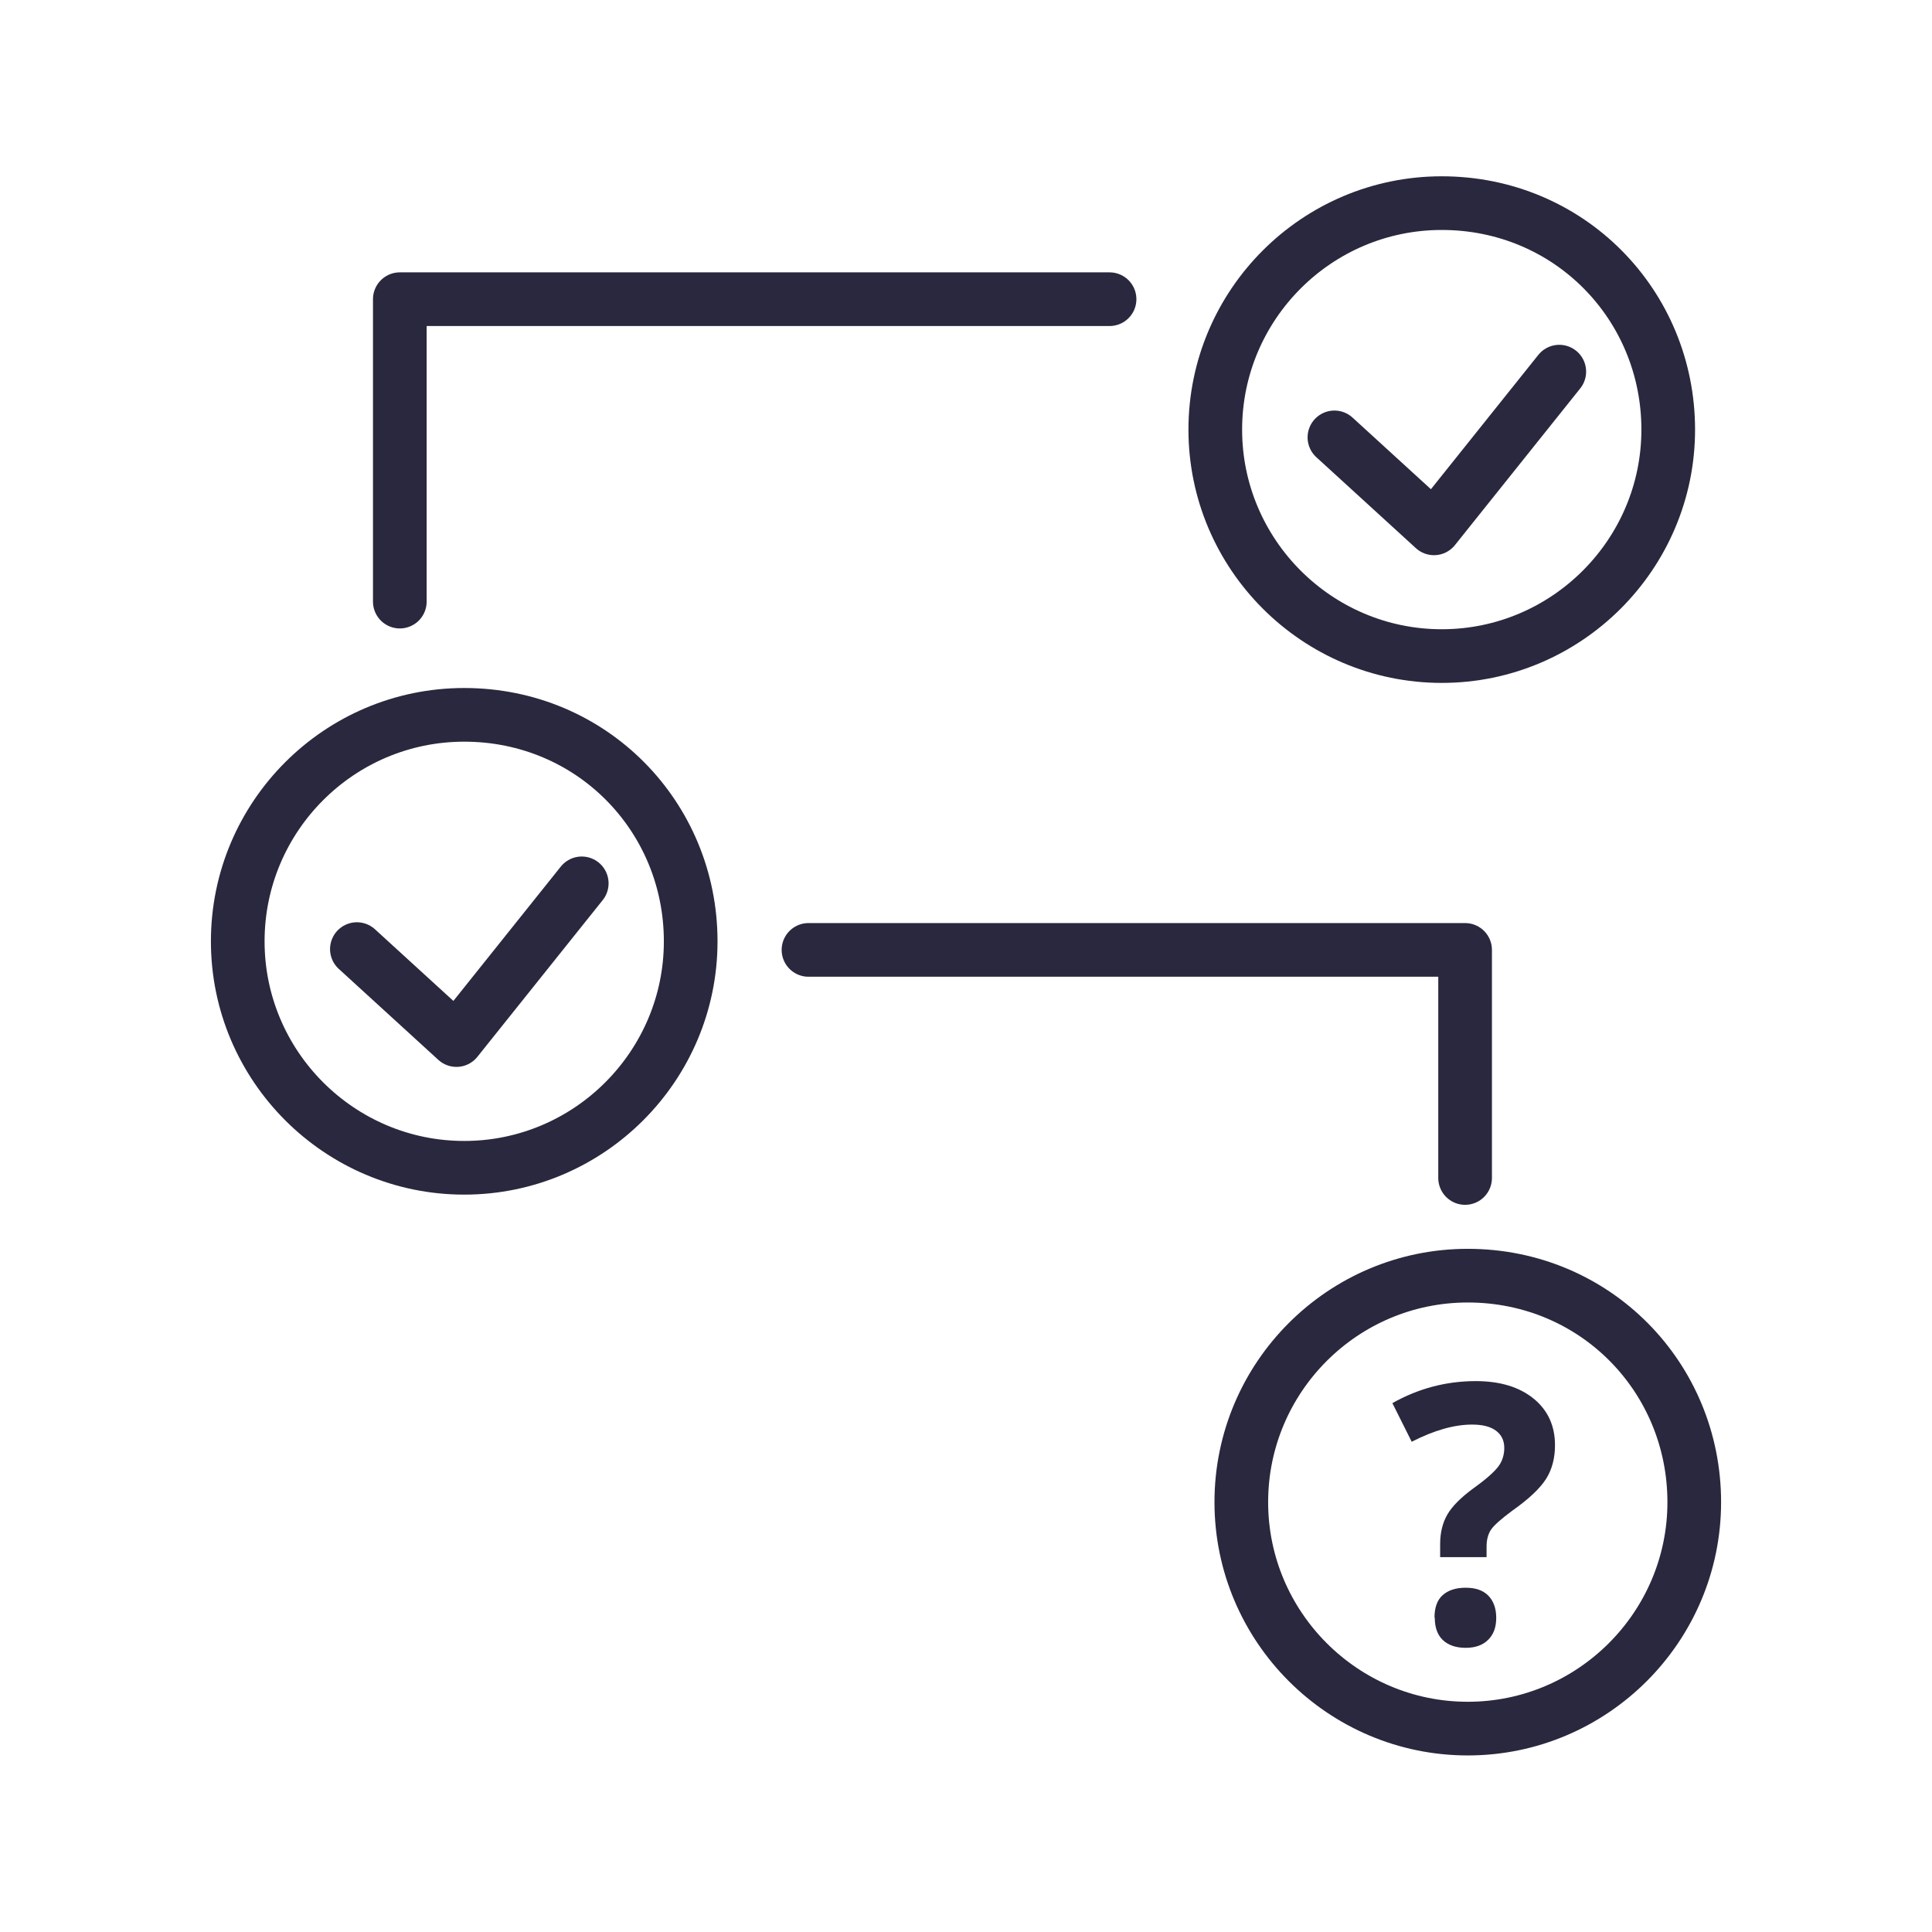 <?xml version="1.0" encoding="UTF-8"?><svg id="Lag_1" xmlns="http://www.w3.org/2000/svg" viewBox="0 0 72 72"><defs><style>.cls-1{fill:none;stroke:#29283e;stroke-linecap:round;stroke-linejoin:round;stroke-width:2px;}.cls-2{fill:#29283e;stroke-width:0px;}</style></defs><path class="cls-1" d="M17.3,26.64c-4.66,0-8.44,3.79-8.44,8.44s3.79,8.44,8.44,8.44,8.44-3.79,8.44-8.44-3.69-8.44-8.44-8.44Z"/><path class="cls-1" d="M13.3,35.37l3.71,3.39,4.67-5.84"/><path class="cls-1" d="M53.73,7.57c-4.66,0-8.44,3.79-8.44,8.44s3.79,8.44,8.44,8.44,8.44-3.79,8.44-8.44-3.69-8.44-8.44-8.44Z"/><path class="cls-1" d="M49.73,16.3l3.71,3.39,4.67-5.84"/><path class="cls-1" d="M54.7,47.54c-4.66,0-8.44,3.79-8.44,8.44s3.79,8.44,8.44,8.44,8.44-3.79,8.44-8.44-3.69-8.44-8.44-8.44Z"/><polyline class="cls-1" points="41.35 11.15 14.9 11.15 14.9 22.42"/><polyline class="cls-1" points="30.13 35.4 54.6 35.4 54.6 43.9"/><path class="cls-2" d="M53.67,58.03v-.49c0-.42.09-.79.27-1.1s.51-.64.99-.99c.46-.33.76-.6.91-.8s.22-.44.22-.69c0-.28-.11-.5-.32-.65s-.5-.22-.88-.22c-.66,0-1.41.21-2.25.64l-.72-1.44c.98-.55,2.01-.82,3.11-.82.9,0,1.62.22,2.15.65s.8,1.01.8,1.74c0,.48-.11.9-.33,1.25s-.64.75-1.25,1.18c-.42.31-.69.55-.8.71s-.17.37-.17.64v.39h-1.74ZM53.46,60.28c0-.37.1-.65.3-.83s.48-.28.86-.28.65.1.84.29.3.47.3.83-.1.62-.3.82-.48.3-.84.3-.65-.1-.85-.29-.3-.47-.3-.83Z"/></svg>